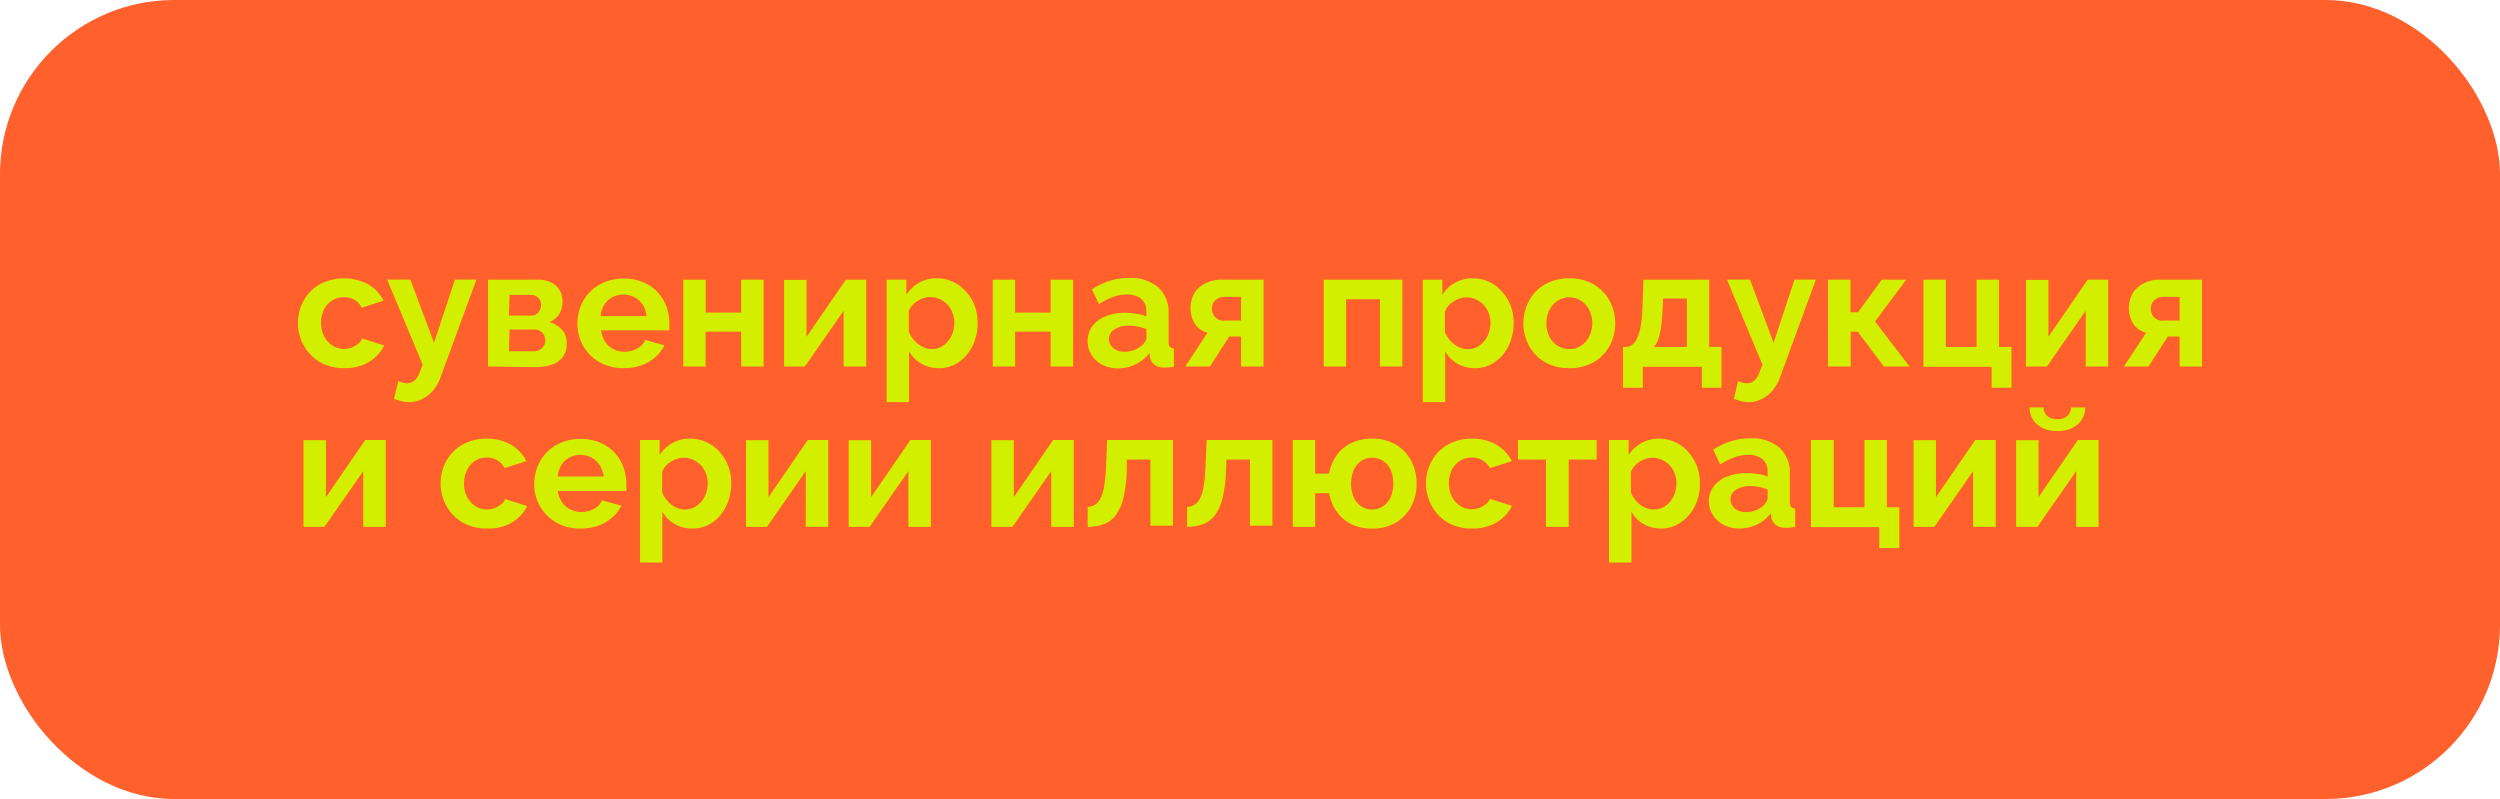 <?xml version="1.0" encoding="UTF-8"?> <svg xmlns="http://www.w3.org/2000/svg" viewBox="0 0 358.57 114.6"><defs><style>.cls-1{fill:#ff602c;}.cls-2{fill:#d2ef00;}</style></defs><g id="Слой_2" data-name="Слой 2"><g id="Слой_2-2" data-name="Слой 2"><rect class="cls-1" width="358.57" height="114.6" rx="25"></rect><path class="cls-2" d="M49.39,52.81a7.07,7.07,0,0,1-2.76-.51,6,6,0,0,1-2.09-1.43,6.53,6.53,0,0,1-1.8-4.52,6.59,6.59,0,0,1,.8-3.21,6,6,0,0,1,2.3-2.34,7.42,7.42,0,0,1,7,0,5.67,5.67,0,0,1,2.18,2.33l-3.14,1A2.71,2.71,0,0,0,50.83,43a3,3,0,0,0-1.49-.38,3.16,3.16,0,0,0-2.86,1.76,4.27,4.27,0,0,0-.43,1.94,4,4,0,0,0,.45,1.92,3.44,3.44,0,0,0,1.18,1.32,3,3,0,0,0,1.66.48,3,3,0,0,0,1.09-.19,3.41,3.41,0,0,0,.93-.53,2.1,2.1,0,0,0,.6-.77l3.14,1a5.09,5.09,0,0,1-1.26,1.68,6,6,0,0,1-1.94,1.17A7.11,7.11,0,0,1,49.39,52.81Z"></path><path class="cls-2" d="M58.7,57.68a4.44,4.44,0,0,1-1-.12,11.46,11.46,0,0,1-1.19-.36l.63-2.55a2.53,2.53,0,0,0,.68.24,2.67,2.67,0,0,0,.59.08,1.61,1.61,0,0,0,1.07-.41,2.93,2.93,0,0,0,.75-1.26l.39-1-5.09-12.2h3.33l3.39,9.07,3-9.07h3.08l-5.14,14a6,6,0,0,1-1.08,1.91,4.8,4.8,0,0,1-1.54,1.21A4.08,4.08,0,0,1,58.7,57.68Z"></path><path class="cls-2" d="M70,52.57V40.11h7a4.43,4.43,0,0,1,2.1.43,2.77,2.77,0,0,1,1.18,1.11,2.94,2.94,0,0,1,.39,1.47A3.51,3.51,0,0,1,80.24,45a3.08,3.08,0,0,1-1.45,1.21,3.88,3.88,0,0,1,1.8,1.06,2.78,2.78,0,0,1,.69,2,3.14,3.14,0,0,1-.55,1.92,3.2,3.2,0,0,1-1.58,1.11,7.49,7.49,0,0,1-2.45.36Zm3-7.3h3.14a1.39,1.39,0,0,0,1.28-.77,1.69,1.69,0,0,0,.18-.78,1.4,1.4,0,0,0-.39-1,1.38,1.38,0,0,0-1.05-.42H73.08Zm0,5.11H76.6a1.57,1.57,0,0,0,.8-.21A1.53,1.53,0,0,0,78,49.6a1.46,1.46,0,0,0,.2-.78A1.57,1.57,0,0,0,78,48a1.4,1.4,0,0,0-.54-.54,1.51,1.51,0,0,0-.8-.2H73.08Z"></path><path class="cls-2" d="M89.44,52.81a7,7,0,0,1-2.73-.51,6.24,6.24,0,0,1-2.09-1.4,6.36,6.36,0,0,1-1.33-2,6.46,6.46,0,0,1-.47-2.44,6.74,6.74,0,0,1,.8-3.25,6.16,6.16,0,0,1,2.31-2.36,6.84,6.84,0,0,1,3.54-.89,6.73,6.73,0,0,1,3.53.89,6.09,6.09,0,0,1,2.24,2.35A6.62,6.62,0,0,1,96,46.31c0,.19,0,.39,0,.59s0,.36,0,.48H86.23A3.48,3.48,0,0,0,86.79,49,3,3,0,0,0,88,50.09a3.51,3.51,0,0,0,1.57.36A3.76,3.76,0,0,0,91.38,50a2.52,2.52,0,0,0,1.16-1.24l2.76.77A5.22,5.22,0,0,1,94,51.22a6.2,6.2,0,0,1-2,1.17A7.41,7.41,0,0,1,89.44,52.81Zm-3.28-7.47h6.57a3.58,3.58,0,0,0-.54-1.63A3.16,3.16,0,0,0,91,42.63a3.44,3.44,0,0,0-1.61-.38,3.28,3.28,0,0,0-1.57.38,3.13,3.13,0,0,0-1.15,1.08A3.58,3.58,0,0,0,86.16,45.34Z"></path><path class="cls-2" d="M98,52.57V40.11h3.21v4.73h5.09V40.11h3.22V52.57h-3.22v-5H101.2v5Z"></path><path class="cls-2" d="M112.46,52.57V40.14h3.22v8.17l5.64-8.2h2.92V52.57H121v-8l-5.57,8Z"></path><path class="cls-2" d="M134.71,52.81a5,5,0,0,1-2.58-.66,4.53,4.53,0,0,1-1.74-1.76v7.29h-3.22V40.11H130v2.16a5.34,5.34,0,0,1,1.82-1.72,5,5,0,0,1,2.52-.63,5.49,5.49,0,0,1,2.34.5,5.61,5.61,0,0,1,1.86,1.39,6.6,6.6,0,0,1,1.24,2,6.91,6.91,0,0,1,.44,2.48,7.33,7.33,0,0,1-.71,3.27,6,6,0,0,1-1.94,2.34A4.8,4.8,0,0,1,134.71,52.81Zm-1.08-2.74a3,3,0,0,0,1.34-.3,3.38,3.38,0,0,0,1-.84,3.74,3.74,0,0,0,.68-1.2,4.41,4.41,0,0,0,.22-1.4,4,4,0,0,0-.25-1.44,3.49,3.49,0,0,0-1.85-2,3.31,3.31,0,0,0-1.38-.29,3,3,0,0,0-.92.16,3.83,3.83,0,0,0-1.66,1.08,2.39,2.39,0,0,0-.46.82v2.92a4.52,4.52,0,0,0,.78,1.25,3.47,3.47,0,0,0,1.14.87A2.85,2.85,0,0,0,133.63,50.07Z"></path><path class="cls-2" d="M142.39,52.57V40.11h3.21v4.73h5.09V40.11h3.22V52.57h-3.22v-5H145.6v5Z"></path><path class="cls-2" d="M156,48.89a3.43,3.43,0,0,1,.69-2.12,4.35,4.35,0,0,1,1.91-1.41,7.4,7.4,0,0,1,2.8-.5A11,11,0,0,1,163,45a5.32,5.32,0,0,1,1.42.39V44.7a2.34,2.34,0,0,0-.71-1.82,3.06,3.06,0,0,0-2.1-.63,5.46,5.46,0,0,0-2,.36,10.3,10.3,0,0,0-2,1l-1-2.11a10.32,10.32,0,0,1,2.56-1.22,9.24,9.24,0,0,1,2.75-.41,6.16,6.16,0,0,1,4.19,1.32,4.84,4.84,0,0,1,1.5,3.79V49a1.11,1.11,0,0,0,.17.71.88.88,0,0,0,.59.26v2.62l-.78.12a4.59,4.59,0,0,1-.59,0,2.13,2.13,0,0,1-1.45-.43,1.8,1.8,0,0,1-.61-1l-.07-.65a5.59,5.59,0,0,1-2,1.63,5.89,5.89,0,0,1-2.5.58,4.83,4.83,0,0,1-2.24-.51,3.86,3.86,0,0,1-1.56-1.4A3.63,3.63,0,0,1,156,48.89Zm7.83.63a4,4,0,0,0,.43-.56,1.06,1.06,0,0,0,.17-.52V47.2a7.6,7.6,0,0,0-1.25-.36,6.44,6.44,0,0,0-1.27-.13,3.67,3.67,0,0,0-2.05.53,1.59,1.59,0,0,0-.81,1.39,1.63,1.63,0,0,0,.27.89,1.84,1.84,0,0,0,.77.68,2.58,2.58,0,0,0,1.19.25,3.88,3.88,0,0,0,1.42-.26A3.72,3.72,0,0,0,163.82,49.52Z"></path><path class="cls-2" d="M170,52.57l3.19-4.85a3.2,3.2,0,0,1-1.78-1.21,4.41,4.41,0,0,1-.09-4.49,4,4,0,0,1,1.59-1.4,5,5,0,0,1,2.32-.51h6V52.57H178v-4.3h-1.7l-2.76,4.3Zm5.62-6.6H178V42.58H175.7a2,2,0,0,0-1.37.47,1.53,1.53,0,0,0-.5,1.2,1.72,1.72,0,0,0,.44,1.23A1.67,1.67,0,0,0,175.58,46Z"></path><path class="cls-2" d="M189.86,52.57V40.11h11.28V52.57h-3.22V42.92h-4.85v9.65Z"></path><path class="cls-2" d="M211.6,52.81a5,5,0,0,1-2.58-.66,4.67,4.67,0,0,1-1.74-1.76v7.29h-3.21V40.11h2.8v2.16a5.28,5.28,0,0,1,1.83-1.72,5,5,0,0,1,2.52-.63,5.49,5.49,0,0,1,2.34.5,5.61,5.61,0,0,1,1.86,1.39,6.39,6.39,0,0,1,1.23,2,6.71,6.71,0,0,1,.45,2.48,7.47,7.47,0,0,1-.71,3.27,6,6,0,0,1-1.94,2.34A4.85,4.85,0,0,1,211.6,52.81Zm-1.08-2.74a3,3,0,0,0,1.35-.3,3.5,3.5,0,0,0,1-.84,3.54,3.54,0,0,0,.67-1.2,4.42,4.42,0,0,0,.23-1.4,4,4,0,0,0-.25-1.44,3.41,3.41,0,0,0-.73-1.16,3.51,3.51,0,0,0-1.12-.79,3.31,3.31,0,0,0-1.38-.29,3,3,0,0,0-.92.16,3.39,3.39,0,0,0-.9.43,3.68,3.68,0,0,0-.76.65,2.42,2.42,0,0,0-.47.82v2.92a4.52,4.52,0,0,0,.78,1.25,3.68,3.68,0,0,0,1.14.87A2.85,2.85,0,0,0,210.52,50.07Z"></path><path class="cls-2" d="M225.09,52.81a7.14,7.14,0,0,1-2.76-.51,5.88,5.88,0,0,1-2.08-1.42,6.32,6.32,0,0,1-1.3-2.06,6.78,6.78,0,0,1,0-4.91,6.36,6.36,0,0,1,1.3-2.07,6,6,0,0,1,2.08-1.41,7.14,7.14,0,0,1,2.76-.51,7.06,7.06,0,0,1,2.75.51,6,6,0,0,1,2.07,1.41,5.92,5.92,0,0,1,1.31,2.07,6.92,6.92,0,0,1,0,4.91,6.13,6.13,0,0,1-1.29,2.06,5.88,5.88,0,0,1-2.08,1.42A7.14,7.14,0,0,1,225.09,52.81Zm-3.29-6.44a4.18,4.18,0,0,0,.43,1.92,3.26,3.26,0,0,0,1.18,1.31,3.13,3.13,0,0,0,1.68.47,3,3,0,0,0,1.66-.48,3.44,3.44,0,0,0,1.18-1.32,4.3,4.3,0,0,0,0-3.83,3.34,3.34,0,0,0-1.18-1.31,3,3,0,0,0-1.66-.48,3.06,3.06,0,0,0-1.68.49,3.36,3.36,0,0,0-1.18,1.32A4.17,4.17,0,0,0,221.8,46.37Z"></path><path class="cls-2" d="M232.79,55.61V49.76h.34a1.71,1.71,0,0,0,.9-.26,2.18,2.18,0,0,0,.74-.89,6.44,6.44,0,0,0,.53-1.74,20.88,20.88,0,0,0,.28-2.85l.14-3.91h9.43v9.65h1.76v5.85H244.1v-3h-8.47v3Zm4.4-5.85h4.75V42.82h-3.41l-.07,1.54c-.05,1-.13,1.91-.23,2.63a9,9,0,0,1-.41,1.74A2.75,2.75,0,0,1,237.19,49.76Z"></path><path class="cls-2" d="M250.86,57.68a4.57,4.57,0,0,1-1-.12,10.67,10.67,0,0,1-1.18-.36l.62-2.55a2.65,2.65,0,0,0,.68.24,2.75,2.75,0,0,0,.59.08,1.59,1.59,0,0,0,1.07-.41,3,3,0,0,0,.76-1.26l.38-1-5.09-12.2H251l3.38,9.07,3-9.07h3.07l-5.14,14a6,6,0,0,1-1.08,1.91,4.77,4.77,0,0,1-1.53,1.21A4.16,4.16,0,0,1,250.86,57.68Z"></path><path class="cls-2" d="M262.19,52.57V40.11h3.22v4.68h1.08l3.41-4.68h3.5l-4.46,6,4.94,6.46h-3.67l-3.77-5h-1v5Z"></path><path class="cls-2" d="M285.66,55.61v-3h-9.79V40.11h3.22v9.65h4.41V40.11h3.22v9.65h1.78v5.85Z"></path><path class="cls-2" d="M290.58,52.57V40.14h3.22v8.17l5.64-8.2h2.93V52.57h-3.22v-8l-5.57,8Z"></path><path class="cls-2" d="M304.62,52.57l3.2-4.85A3.19,3.19,0,0,1,306,46.51a4.41,4.41,0,0,1-.09-4.49,4.08,4.08,0,0,1,1.59-1.4,5.09,5.09,0,0,1,2.33-.51h6V52.57h-3.21v-4.3h-1.71l-2.76,4.3Zm5.62-6.6h2.38V42.58h-2.26a2,2,0,0,0-1.37.47,1.56,1.56,0,0,0-.5,1.2,1.76,1.76,0,0,0,.44,1.23A1.67,1.67,0,0,0,310.24,46Z"></path><path class="cls-2" d="M43.53,75.57V63.14h3.22v8.17l5.64-8.2h2.93V75.57H52.1v-8l-5.57,8Z"></path><path class="cls-2" d="M69.86,75.81a7.14,7.14,0,0,1-2.76-.51A6,6,0,0,1,65,73.87a6.67,6.67,0,0,1-1.33-2.07A6.7,6.7,0,0,1,64,66.14a6,6,0,0,1,2.29-2.34,6.78,6.78,0,0,1,3.53-.88,6.64,6.64,0,0,1,3.5.89,5.61,5.61,0,0,1,2.18,2.33l-3.14,1A2.71,2.71,0,0,0,71.3,66a3,3,0,0,0-1.49-.38,3.23,3.23,0,0,0-1.67.46A3.17,3.17,0,0,0,67,67.41a4.14,4.14,0,0,0-.44,1.94A4,4,0,0,0,67,71.27a3.38,3.38,0,0,0,1.19,1.32,3,3,0,0,0,1.65.48,3,3,0,0,0,1.09-.19,3.26,3.26,0,0,0,.93-.53,2.1,2.1,0,0,0,.6-.77l3.14,1a5.09,5.09,0,0,1-1.26,1.68,6,6,0,0,1-1.94,1.17A7.11,7.11,0,0,1,69.86,75.81Z"></path><path class="cls-2" d="M83.25,75.81a7,7,0,0,1-2.73-.51,6.14,6.14,0,0,1-2.09-1.4,6.36,6.36,0,0,1-1.33-2,6.28,6.28,0,0,1-.47-2.44,6.74,6.74,0,0,1,.8-3.25,6.16,6.16,0,0,1,2.31-2.36,6.84,6.84,0,0,1,3.54-.89,6.67,6.67,0,0,1,3.52.89,6,6,0,0,1,2.25,2.35,6.62,6.62,0,0,1,.78,3.15c0,.19,0,.39,0,.59s0,.36,0,.48H80A3.48,3.48,0,0,0,80.6,72a3,3,0,0,0,1.2,1.07,3.51,3.51,0,0,0,1.57.36A3.69,3.69,0,0,0,85.18,73a2.5,2.5,0,0,0,1.17-1.24l2.76.77a5.22,5.22,0,0,1-1.31,1.7,6.31,6.31,0,0,1-2,1.17A7.41,7.41,0,0,1,83.25,75.81ZM80,68.34h6.58A3.58,3.58,0,0,0,86,66.71a3.16,3.16,0,0,0-1.16-1.08,3.44,3.44,0,0,0-1.61-.38,3.28,3.28,0,0,0-1.57.38,3.16,3.16,0,0,0-1.16,1.08A3.84,3.84,0,0,0,80,68.34Z"></path><path class="cls-2" d="M99.33,75.81a5,5,0,0,1-2.58-.66A4.67,4.67,0,0,1,95,73.39v7.29H91.8V63.11h2.8v2.16a5.28,5.28,0,0,1,1.83-1.72A5,5,0,0,1,99,62.92a5.49,5.49,0,0,1,2.34.5,5.61,5.61,0,0,1,1.86,1.39,6.39,6.39,0,0,1,1.23,2,6.71,6.71,0,0,1,.45,2.48,7.47,7.47,0,0,1-.71,3.27,6,6,0,0,1-1.94,2.34A4.85,4.85,0,0,1,99.33,75.81Zm-1.08-2.74a3,3,0,0,0,1.35-.3,3.63,3.63,0,0,0,1-.84,3.54,3.54,0,0,0,.67-1.2,4.42,4.42,0,0,0,.23-1.4,4,4,0,0,0-.25-1.44,3.41,3.41,0,0,0-.73-1.16,3.51,3.51,0,0,0-1.12-.79,3.31,3.31,0,0,0-1.38-.29,3,3,0,0,0-.92.16,3.39,3.39,0,0,0-.9.43,3.68,3.68,0,0,0-.76.65,2.42,2.42,0,0,0-.47.82v2.92a4.52,4.52,0,0,0,.78,1.25,3.68,3.68,0,0,0,1.14.87A2.85,2.85,0,0,0,98.25,73.07Z"></path><path class="cls-2" d="M107,75.57V63.14h3.22v8.17l5.64-8.2h2.93V75.57h-3.22v-8l-5.57,8Z"></path><path class="cls-2" d="M121.72,75.57V63.14h3.22v8.17l5.64-8.2h2.93V75.57h-3.22v-8l-5.57,8Z"></path><path class="cls-2" d="M142.19,75.57V63.14h3.22v8.17l5.64-8.2H154V75.57h-3.22v-8l-5.57,8Z"></path><path class="cls-2" d="M156,75.57V72.71a2.24,2.24,0,0,0,1-.28,2.2,2.2,0,0,0,.8-.87,5.57,5.57,0,0,0,.55-1.74,20.88,20.88,0,0,0,.28-2.86l.17-3.85h9.43V75.4H165V65.92h-3.38l0,1.42a20.33,20.33,0,0,1-.48,4,6.92,6.92,0,0,1-1.07,2.5,3.88,3.88,0,0,1-1.69,1.32A7,7,0,0,1,156,75.57Z"></path><path class="cls-2" d="M170.27,75.57V72.71a2.24,2.24,0,0,0,1-.28,2.2,2.2,0,0,0,.8-.87,5.57,5.57,0,0,0,.55-1.74,20.88,20.88,0,0,0,.28-2.86l.17-3.85h9.43V75.4h-3.22V65.92h-3.38l-.05,1.42a20.33,20.33,0,0,1-.48,4,6.92,6.92,0,0,1-1.07,2.5,3.88,3.88,0,0,1-1.69,1.32A7,7,0,0,1,170.27,75.57Z"></path><path class="cls-2" d="M196.77,75.81a6.39,6.39,0,0,1-3-.66,5.63,5.63,0,0,1-2.07-1.8,6.56,6.56,0,0,1-1.07-2.61h-2v4.83h-3.21V63.11h3.21v4.82h2a6.46,6.46,0,0,1,1.07-2.6,5.34,5.34,0,0,1,2.1-1.77,6.53,6.53,0,0,1,3-.64,6.42,6.42,0,0,1,3.46.88,5.89,5.89,0,0,1,2.17,2.34,7,7,0,0,1,.75,3.23,6.85,6.85,0,0,1-.76,3.24,5.91,5.91,0,0,1-2.19,2.33A6.43,6.43,0,0,1,196.77,75.81Zm0-2.74a2.85,2.85,0,0,0,1.61-.47,3.19,3.19,0,0,0,1.08-1.29,5.18,5.18,0,0,0,0-3.92,3,3,0,0,0-1.1-1.29,2.84,2.84,0,0,0-1.58-.45,2.77,2.77,0,0,0-1.55.46,3.15,3.15,0,0,0-1.07,1.3,5.27,5.27,0,0,0,0,3.93,3,3,0,0,0,1.07,1.28A2.76,2.76,0,0,0,196.77,73.07Z"></path><path class="cls-2" d="M211.15,75.81a7.07,7.07,0,0,1-2.76-.51,5.94,5.94,0,0,1-2.09-1.43A6.49,6.49,0,0,1,205,71.8a6.36,6.36,0,0,1-.47-2.45,6.59,6.59,0,0,1,.8-3.21,6.05,6.05,0,0,1,2.29-2.34,6.8,6.8,0,0,1,3.53-.88,6.68,6.68,0,0,1,3.51.89,5.67,5.67,0,0,1,2.18,2.33l-3.14,1A2.84,2.84,0,0,0,212.59,66a3,3,0,0,0-1.49-.38,3.2,3.2,0,0,0-1.67.46,3.26,3.26,0,0,0-1.19,1.3,4.5,4.5,0,0,0,0,3.86,3.54,3.54,0,0,0,1.19,1.32,3,3,0,0,0,1.66.48,3,3,0,0,0,1.09-.19,3.35,3.35,0,0,0,.92-.53,1.91,1.91,0,0,0,.6-.77l3.15,1a5.09,5.09,0,0,1-1.26,1.68,6,6,0,0,1-1.95,1.17A7,7,0,0,1,211.15,75.81Z"></path><path class="cls-2" d="M221.73,75.57V65.92h-4V63.11H229v2.81h-4v9.65Z"></path><path class="cls-2" d="M238.29,75.81a5,5,0,0,1-2.58-.66A4.53,4.53,0,0,1,234,73.39v7.29h-3.22V63.11h2.81v2.16a5.28,5.28,0,0,1,1.83-1.72,5,5,0,0,1,2.52-.63,5.47,5.47,0,0,1,2.33.5,5.41,5.41,0,0,1,1.86,1.39,6.6,6.6,0,0,1,1.24,2,6.7,6.7,0,0,1,.44,2.48,7.46,7.46,0,0,1-.7,3.27,6,6,0,0,1-2,2.34A4.8,4.8,0,0,1,238.29,75.81Zm-1.08-2.74a3,3,0,0,0,1.34-.3,3.54,3.54,0,0,0,1-.84,3.71,3.71,0,0,0,.67-1.2,4.42,4.42,0,0,0,.23-1.4,4,4,0,0,0-.26-1.44,3.26,3.26,0,0,0-.73-1.16,3.47,3.47,0,0,0-1.11-.79,3.38,3.38,0,0,0-1.38-.29,3.08,3.08,0,0,0-.93.16,3.71,3.71,0,0,0-.9.43,3.62,3.62,0,0,0-.75.65,2.27,2.27,0,0,0-.47.82v2.92a4.52,4.52,0,0,0,.78,1.25,3.68,3.68,0,0,0,1.14.87A2.85,2.85,0,0,0,237.21,73.07Z"></path><path class="cls-2" d="M245.1,71.89a3.43,3.43,0,0,1,.69-2.12,4.3,4.3,0,0,1,1.91-1.41,7.4,7.4,0,0,1,2.8-.5,11,11,0,0,1,1.61.12,5.32,5.32,0,0,1,1.42.39V67.7a2.34,2.34,0,0,0-.71-1.82,3.06,3.06,0,0,0-2.1-.63,5.46,5.46,0,0,0-2,.36,10.3,10.3,0,0,0-2,1l-1-2.11a10.32,10.32,0,0,1,2.56-1.22,9.24,9.24,0,0,1,2.75-.41,6.11,6.11,0,0,1,4.18,1.32,4.8,4.8,0,0,1,1.5,3.79v4a1.1,1.1,0,0,0,.18.71.88.88,0,0,0,.59.26v2.62l-.78.12a4.59,4.59,0,0,1-.59,0,2.13,2.13,0,0,1-1.45-.43,1.8,1.8,0,0,1-.61-1L254,73.6a5.59,5.59,0,0,1-2,1.63,5.89,5.89,0,0,1-2.5.58,4.83,4.83,0,0,1-2.24-.51,3.86,3.86,0,0,1-1.56-1.4A3.63,3.63,0,0,1,245.1,71.89Zm7.83.63a4,4,0,0,0,.43-.56,1.06,1.06,0,0,0,.17-.52V70.2a7.6,7.6,0,0,0-1.25-.36,6.44,6.44,0,0,0-1.27-.13,3.67,3.67,0,0,0-2,.53,1.59,1.59,0,0,0-.81,1.39,1.63,1.63,0,0,0,.27.89,1.87,1.87,0,0,0,.76.68,2.65,2.65,0,0,0,1.2.25,3.88,3.88,0,0,0,1.42-.26A3.72,3.72,0,0,0,252.93,72.52Z"></path><path class="cls-2" d="M269.54,78.61v-3h-9.8V63.11H263v9.65h4.42V63.11h3.21v9.65h1.78v5.85Z"></path><path class="cls-2" d="M274.46,75.57V63.14h3.21v8.17l5.64-8.2h2.93V75.57H283v-8l-5.56,8Z"></path><path class="cls-2" d="M289.17,75.57V63.14h3.21v8.17l5.64-8.2H301V75.57h-3.21v-8l-5.57,8Zm5.9-13.76a4.18,4.18,0,0,1-2.9-.94,3.13,3.13,0,0,1-1.06-2.44h2a1.63,1.63,0,0,0,.48,1.2,2,2,0,0,0,1.49.48,1.93,1.93,0,0,0,1.45-.46,2,2,0,0,0,.54-1.22h2A3.16,3.16,0,0,1,298,60.87,4.23,4.23,0,0,1,295.07,61.81Z"></path></g></g></svg> 